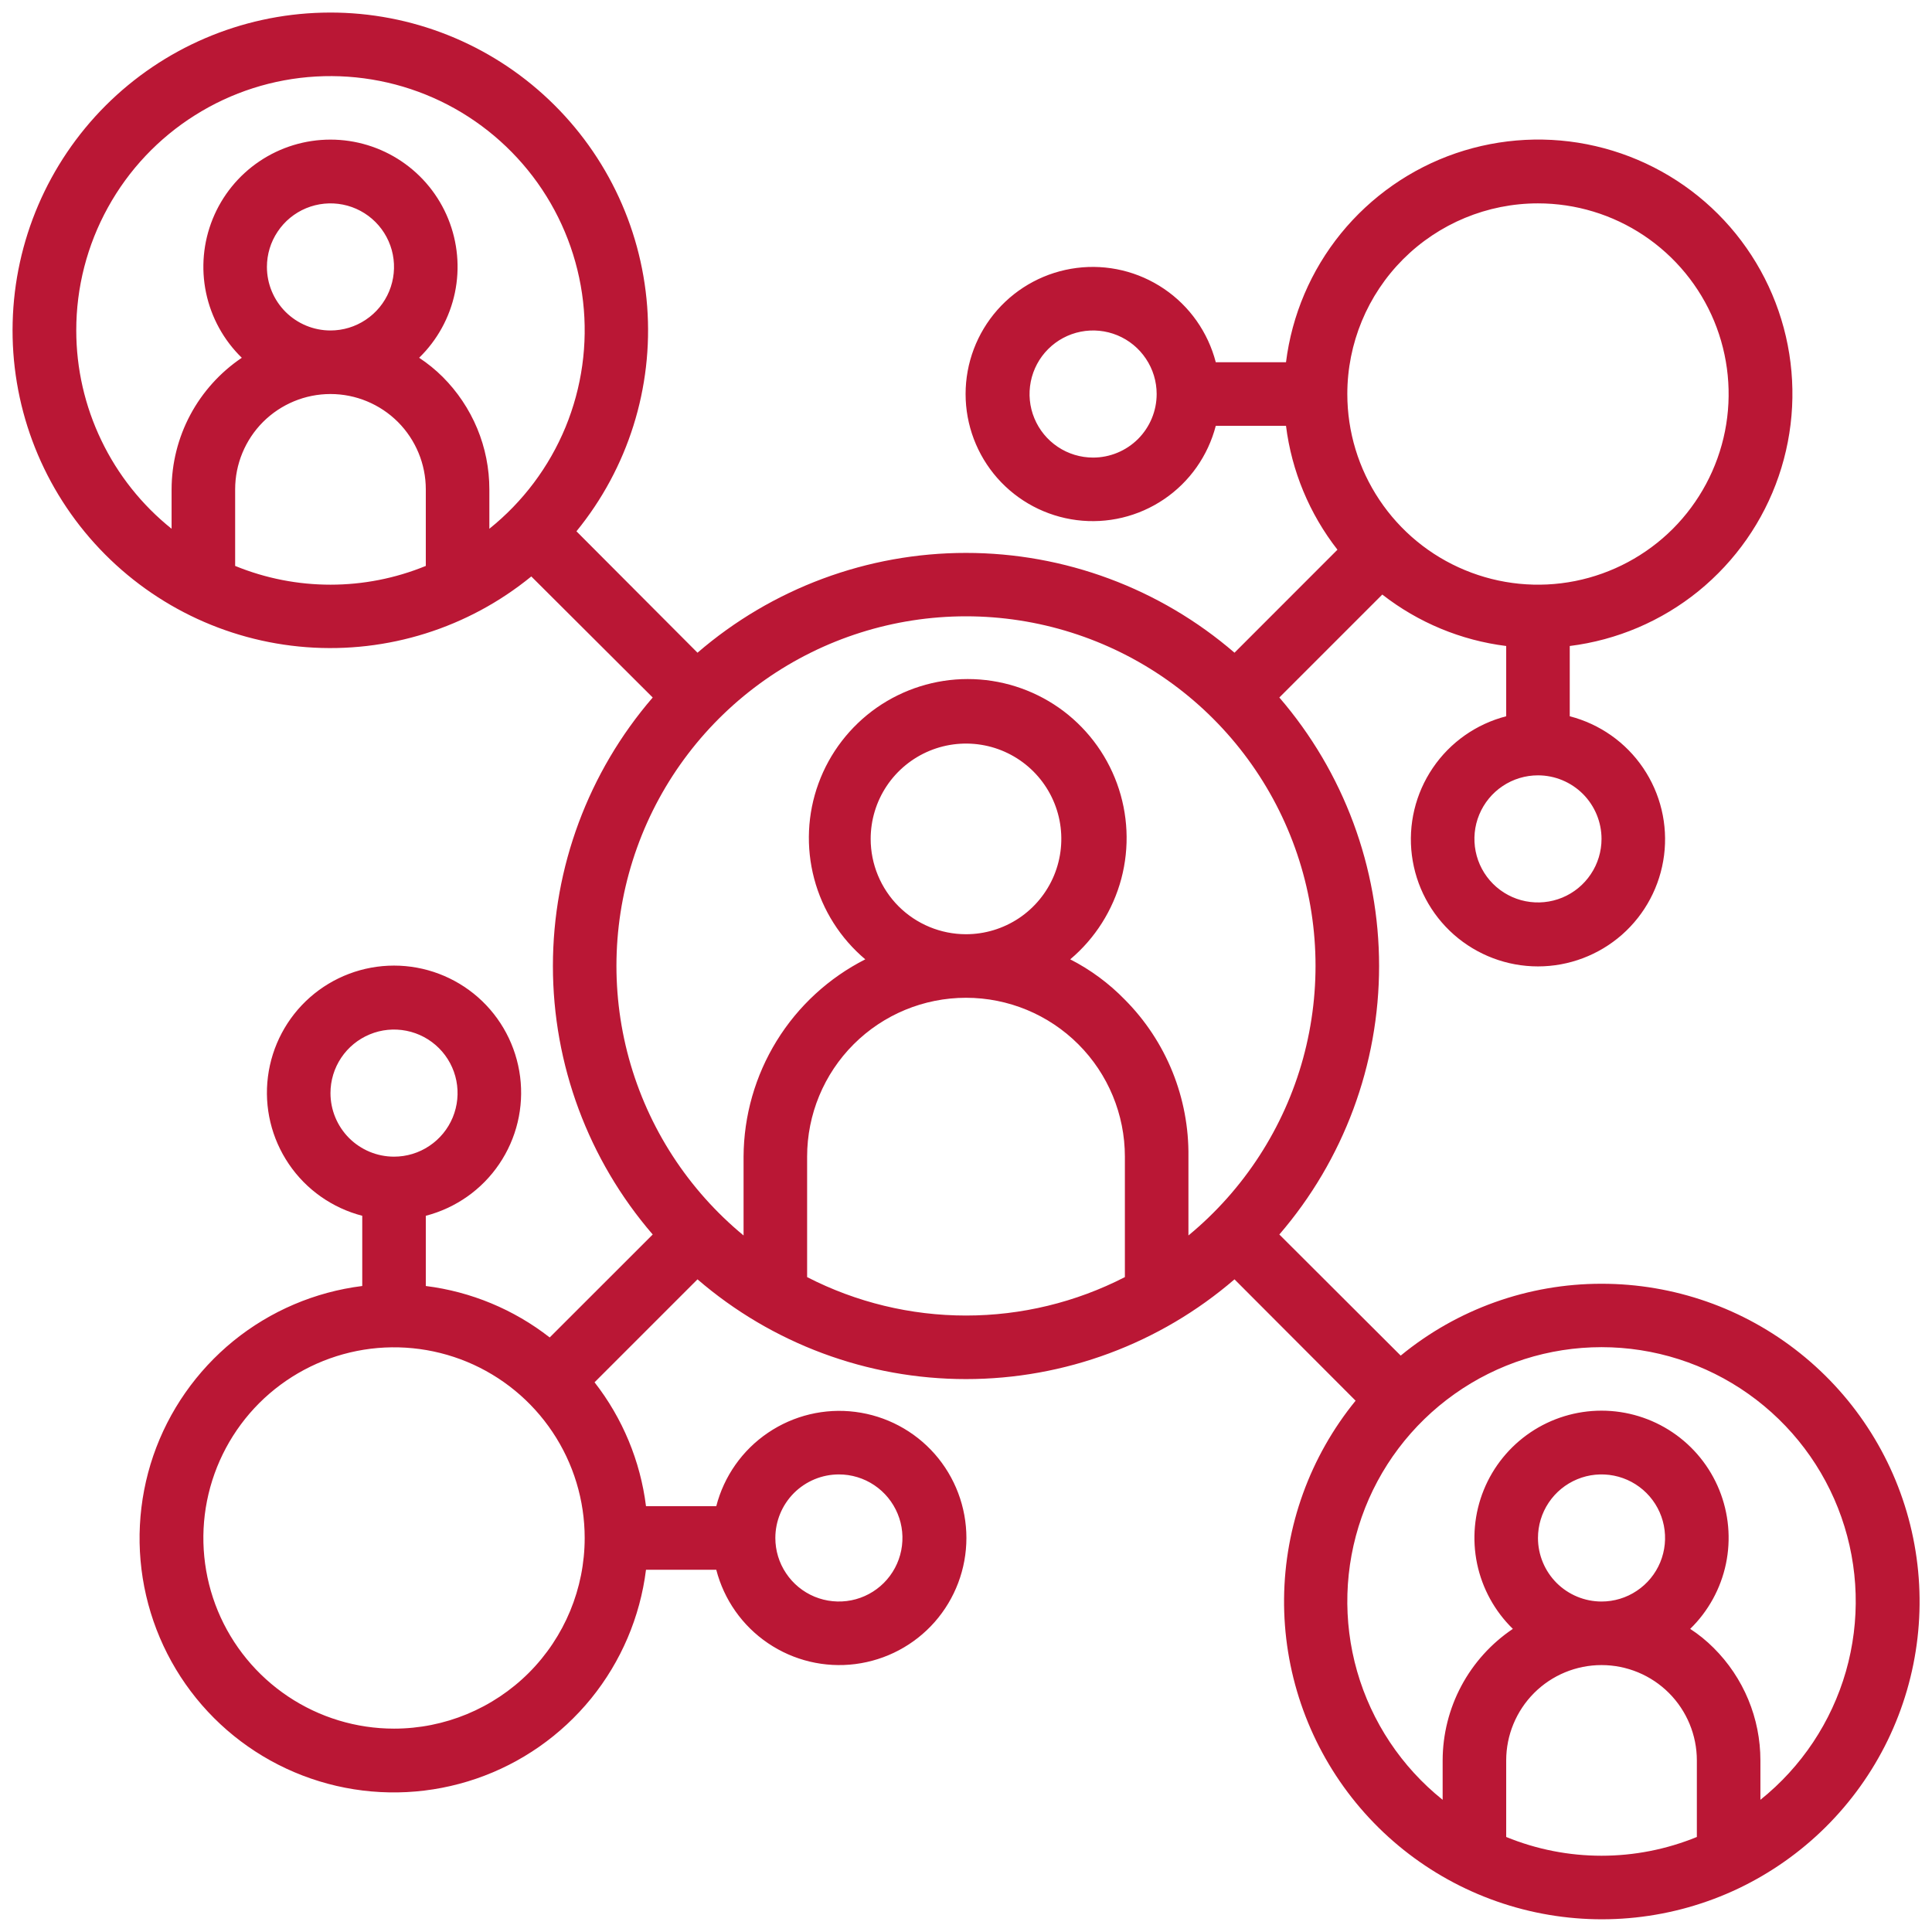 <svg width="38" height="38" viewBox="0 0 38 38" fill="none" xmlns="http://www.w3.org/2000/svg">
<path d="M31.5 25.25C30.059 25.249 28.663 25.748 27.55 26.663L25.163 24.281C26.428 22.813 27.125 20.939 27.125 19C27.125 17.061 26.428 15.187 25.163 13.719L27.188 11.694C27.894 12.245 28.736 12.595 29.625 12.706V14.088C29.036 14.24 28.522 14.601 28.181 15.105C27.839 15.609 27.693 16.22 27.77 16.823C27.847 17.427 28.141 17.982 28.597 18.384C29.054 18.786 29.642 19.008 30.25 19.008C30.858 19.008 31.446 18.786 31.903 18.384C32.359 17.982 32.653 17.427 32.73 16.823C32.807 16.22 32.661 15.609 32.319 15.105C31.978 14.601 31.464 14.24 30.875 14.088V12.706C31.804 12.59 32.681 12.216 33.408 11.626C34.134 11.035 34.681 10.253 34.984 9.368C35.288 8.482 35.337 7.529 35.126 6.617C34.915 5.706 34.453 4.871 33.791 4.209C33.129 3.547 32.294 3.085 31.383 2.874C30.471 2.662 29.518 2.712 28.632 3.015C27.747 3.319 26.965 3.866 26.374 4.592C25.784 5.319 25.41 6.196 25.294 7.125H23.913C23.76 6.536 23.399 6.022 22.895 5.681C22.391 5.339 21.78 5.193 21.177 5.27C20.573 5.347 20.018 5.641 19.616 6.097C19.214 6.554 18.992 7.141 18.992 7.75C18.992 8.358 19.214 8.946 19.616 9.403C20.018 9.859 20.573 10.153 21.177 10.23C21.78 10.307 22.391 10.161 22.895 9.819C23.399 9.478 23.76 8.964 23.913 8.375H25.294C25.405 9.264 25.755 10.106 26.306 10.812L24.281 12.838C22.813 11.572 20.939 10.875 19 10.875C17.061 10.875 15.187 11.572 13.719 12.838L11.338 10.45C12.352 9.208 12.85 7.624 12.729 6.026C12.608 4.427 11.877 2.936 10.688 1.861C9.499 0.785 7.942 0.208 6.34 0.249C4.737 0.289 3.211 0.944 2.077 2.077C0.944 3.211 0.289 4.737 0.249 6.34C0.208 7.942 0.785 9.499 1.861 10.688C2.936 11.877 4.427 12.608 6.026 12.729C7.624 12.85 9.208 12.352 10.45 11.338L12.838 13.719C11.572 15.187 10.875 17.061 10.875 19C10.875 20.939 11.572 22.813 12.838 24.281L10.812 26.306C10.106 25.755 9.264 25.405 8.375 25.294V23.913C8.964 23.76 9.478 23.399 9.819 22.895C10.161 22.391 10.307 21.78 10.23 21.177C10.153 20.573 9.859 20.018 9.403 19.616C8.946 19.214 8.358 18.992 7.75 18.992C7.142 18.992 6.554 19.214 6.097 19.616C5.641 20.018 5.347 20.573 5.27 21.177C5.193 21.78 5.339 22.391 5.681 22.895C6.022 23.399 6.536 23.76 7.125 23.913V25.294C6.196 25.41 5.319 25.784 4.592 26.374C3.866 26.965 3.319 27.747 3.015 28.632C2.712 29.518 2.663 30.471 2.874 31.383C3.085 32.294 3.547 33.129 4.209 33.791C4.871 34.453 5.706 34.915 6.617 35.126C7.529 35.337 8.482 35.288 9.368 34.984C10.253 34.681 11.035 34.134 11.626 33.408C12.216 32.681 12.59 31.804 12.706 30.875H14.088C14.24 31.464 14.601 31.978 15.105 32.319C15.609 32.661 16.22 32.807 16.823 32.73C17.427 32.653 17.982 32.359 18.384 31.903C18.786 31.446 19.008 30.858 19.008 30.25C19.008 29.642 18.786 29.054 18.384 28.597C17.982 28.141 17.427 27.847 16.823 27.77C16.22 27.693 15.609 27.839 15.105 28.181C14.601 28.522 14.24 29.036 14.088 29.625H12.706C12.595 28.736 12.245 27.894 11.694 27.188L13.719 25.163C15.187 26.428 17.061 27.125 19 27.125C20.939 27.125 22.813 26.428 24.281 25.163L26.663 27.55C25.766 28.65 25.27 30.022 25.256 31.441C25.243 32.86 25.713 34.241 26.589 35.358C27.465 36.474 28.695 37.259 30.076 37.584C31.457 37.909 32.908 37.754 34.19 37.145C35.471 36.535 36.507 35.508 37.128 34.231C37.748 32.955 37.915 31.506 37.602 30.121C37.289 28.737 36.514 27.501 35.405 26.616C34.296 25.73 32.919 25.249 31.5 25.25ZM21.5 9C21.253 9 21.011 8.927 20.805 8.789C20.6 8.652 20.44 8.457 20.345 8.228C20.25 8 20.226 7.749 20.274 7.506C20.322 7.264 20.441 7.041 20.616 6.866C20.791 6.691 21.014 6.572 21.256 6.524C21.499 6.476 21.75 6.501 21.978 6.595C22.207 6.69 22.402 6.85 22.539 7.056C22.677 7.261 22.75 7.503 22.75 7.75C22.75 8.082 22.618 8.399 22.384 8.634C22.149 8.868 21.831 9 21.5 9ZM16.5 29C16.747 29 16.989 29.073 17.195 29.211C17.4 29.348 17.56 29.543 17.655 29.772C17.75 30 17.774 30.251 17.726 30.494C17.678 30.736 17.559 30.959 17.384 31.134C17.209 31.309 16.986 31.428 16.744 31.476C16.501 31.524 16.25 31.499 16.022 31.405C15.793 31.31 15.598 31.15 15.461 30.944C15.323 30.739 15.25 30.497 15.25 30.25C15.25 29.919 15.382 29.601 15.616 29.366C15.851 29.132 16.169 29 16.5 29ZM31.5 16.5C31.5 16.747 31.427 16.989 31.289 17.194C31.152 17.4 30.957 17.56 30.728 17.655C30.5 17.749 30.249 17.774 30.006 17.726C29.764 17.678 29.541 17.559 29.366 17.384C29.191 17.209 29.072 16.986 29.024 16.744C28.976 16.501 29 16.25 29.095 16.022C29.19 15.793 29.35 15.598 29.555 15.461C29.761 15.323 30.003 15.25 30.25 15.25C30.581 15.25 30.899 15.382 31.134 15.616C31.368 15.851 31.5 16.169 31.5 16.5ZM30.25 4C30.992 4 31.717 4.22 32.333 4.632C32.95 5.044 33.431 5.63 33.715 6.315C33.998 7 34.073 7.754 33.928 8.482C33.783 9.209 33.426 9.877 32.902 10.402C32.377 10.926 31.709 11.283 30.982 11.428C30.254 11.573 29.5 11.498 28.815 11.214C28.13 10.931 27.544 10.45 27.132 9.833C26.72 9.217 26.5 8.492 26.5 7.75C26.5 6.755 26.895 5.802 27.598 5.098C28.302 4.395 29.255 4 30.25 4ZM1.5 6.5C1.499 5.654 1.713 4.822 2.122 4.082C2.53 3.341 3.12 2.716 3.836 2.266C4.551 1.815 5.37 1.553 6.214 1.505C7.058 1.457 7.901 1.623 8.664 1.989C9.426 2.355 10.083 2.909 10.574 3.598C11.064 4.287 11.372 5.089 11.468 5.929C11.564 6.769 11.445 7.62 11.123 8.402C10.8 9.184 10.285 9.871 9.625 10.4V9.625C9.625 9.214 9.544 8.807 9.386 8.427C9.228 8.048 8.997 7.703 8.706 7.412C8.565 7.272 8.41 7.146 8.244 7.037C8.6 6.691 8.845 6.245 8.947 5.759C9.049 5.272 9.003 4.766 8.816 4.305C8.629 3.844 8.309 3.45 7.896 3.172C7.483 2.894 6.997 2.746 6.5 2.746C6.003 2.746 5.517 2.894 5.104 3.172C4.691 3.45 4.371 3.844 4.184 4.305C3.997 4.766 3.951 5.272 4.053 5.759C4.155 6.245 4.4 6.691 4.756 7.037C4.332 7.323 3.984 7.708 3.743 8.159C3.502 8.61 3.376 9.114 3.375 9.625V10.4C2.79 9.932 2.318 9.338 1.994 8.663C1.669 7.988 1.5 7.249 1.5 6.5ZM5.25 5.25C5.25 5.003 5.323 4.761 5.461 4.556C5.598 4.35 5.793 4.19 6.022 4.095C6.25 4.001 6.501 3.976 6.744 4.024C6.986 4.072 7.209 4.191 7.384 4.366C7.559 4.541 7.678 4.764 7.726 5.006C7.774 5.249 7.749 5.5 7.655 5.728C7.56 5.957 7.4 6.152 7.194 6.289C6.989 6.427 6.747 6.5 6.5 6.5C6.168 6.5 5.851 6.368 5.616 6.134C5.382 5.899 5.25 5.582 5.25 5.25ZM4.625 11.131V9.625C4.625 9.128 4.823 8.651 5.174 8.299C5.526 7.948 6.003 7.75 6.5 7.75C6.997 7.75 7.474 7.948 7.826 8.299C8.177 8.651 8.375 9.128 8.375 9.625V11.131C7.173 11.623 5.827 11.623 4.625 11.131ZM6.5 21.5C6.5 21.253 6.573 21.011 6.711 20.805C6.848 20.6 7.043 20.44 7.272 20.345C7.5 20.25 7.751 20.226 7.994 20.274C8.236 20.322 8.459 20.441 8.634 20.616C8.809 20.791 8.928 21.014 8.976 21.256C9.024 21.499 8.999 21.75 8.905 21.978C8.81 22.207 8.65 22.402 8.444 22.539C8.239 22.677 7.997 22.75 7.75 22.75C7.418 22.75 7.101 22.618 6.866 22.384C6.632 22.149 6.5 21.831 6.5 21.5ZM7.75 34C7.008 34 6.283 33.78 5.667 33.368C5.05 32.956 4.569 32.37 4.285 31.685C4.002 31 3.927 30.246 4.072 29.518C4.217 28.791 4.574 28.123 5.098 27.598C5.623 27.074 6.291 26.717 7.018 26.572C7.746 26.427 8.5 26.502 9.185 26.785C9.87 27.069 10.456 27.55 10.868 28.167C11.28 28.783 11.5 29.508 11.5 30.25C11.5 31.244 11.105 32.198 10.402 32.902C9.698 33.605 8.745 34 7.75 34ZM15.875 25.119V22.75C15.875 21.921 16.204 21.126 16.79 20.54C17.376 19.954 18.171 19.625 19 19.625C19.829 19.625 20.624 19.954 21.21 20.54C21.796 21.126 22.125 21.921 22.125 22.75V25.119C21.158 25.616 20.087 25.875 19 25.875C17.913 25.875 16.842 25.616 15.875 25.119ZM17.125 16.5C17.125 16.129 17.235 15.767 17.441 15.458C17.647 15.15 17.94 14.91 18.282 14.768C18.625 14.626 19.002 14.589 19.366 14.661C19.73 14.733 20.064 14.912 20.326 15.174C20.588 15.436 20.767 15.771 20.839 16.134C20.911 16.498 20.874 16.875 20.732 17.218C20.59 17.56 20.35 17.853 20.042 18.059C19.733 18.265 19.371 18.375 19 18.375C18.503 18.375 18.026 18.177 17.674 17.826C17.323 17.474 17.125 16.997 17.125 16.5ZM23.375 24.3V22.75C23.382 22.178 23.275 21.611 23.061 21.081C22.846 20.55 22.528 20.068 22.125 19.663C21.812 19.341 21.449 19.073 21.05 18.869C21.54 18.456 21.89 17.902 22.055 17.283C22.219 16.664 22.189 16.009 21.969 15.408C21.749 14.806 21.35 14.287 20.825 13.919C20.3 13.553 19.675 13.356 19.034 13.356C18.394 13.356 17.769 13.553 17.244 13.919C16.719 14.287 16.319 14.806 16.099 15.408C15.879 16.009 15.85 16.664 16.014 17.283C16.178 17.902 16.529 18.456 17.019 18.869C16.302 19.233 15.698 19.788 15.276 20.473C14.854 21.158 14.629 21.945 14.625 22.75V24.3C13.533 23.399 12.745 22.183 12.37 20.818C11.995 19.452 12.051 18.005 12.53 16.672C13.008 15.34 13.887 14.188 15.045 13.373C16.203 12.559 17.584 12.122 19 12.122C20.416 12.122 21.797 12.559 22.955 13.373C24.113 14.188 24.991 15.34 25.47 16.672C25.949 18.005 26.004 19.452 25.63 20.818C25.255 22.183 24.467 23.399 23.375 24.3ZM29.625 36.131V34.625C29.625 34.128 29.823 33.651 30.174 33.299C30.526 32.947 31.003 32.75 31.5 32.75C31.997 32.75 32.474 32.947 32.826 33.299C33.177 33.651 33.375 34.128 33.375 34.625V36.131C32.173 36.623 30.827 36.623 29.625 36.131ZM30.25 30.25C30.25 30.003 30.323 29.761 30.461 29.555C30.598 29.35 30.793 29.19 31.022 29.095C31.25 29 31.501 28.976 31.744 29.024C31.986 29.072 32.209 29.191 32.384 29.366C32.559 29.541 32.678 29.764 32.726 30.006C32.774 30.249 32.749 30.5 32.655 30.728C32.56 30.957 32.4 31.152 32.194 31.289C31.989 31.427 31.747 31.5 31.5 31.5C31.169 31.5 30.851 31.368 30.616 31.134C30.382 30.899 30.25 30.581 30.25 30.25ZM34.625 35.4V34.625C34.625 34.214 34.544 33.807 34.386 33.427C34.228 33.047 33.997 32.703 33.706 32.413C33.565 32.272 33.41 32.146 33.244 32.038C33.6 31.691 33.845 31.245 33.947 30.759C34.049 30.272 34.003 29.766 33.816 29.305C33.629 28.844 33.309 28.45 32.896 28.172C32.483 27.894 31.997 27.746 31.5 27.746C31.003 27.746 30.517 27.894 30.104 28.172C29.692 28.45 29.371 28.844 29.184 29.305C28.997 29.766 28.951 30.272 29.053 30.759C29.155 31.245 29.4 31.691 29.756 32.038C29.332 32.323 28.984 32.708 28.743 33.159C28.502 33.61 28.376 34.114 28.375 34.625V35.4C27.566 34.752 26.979 33.87 26.693 32.874C26.408 31.878 26.439 30.818 26.782 29.841C27.125 28.863 27.764 28.017 28.609 27.418C29.454 26.819 30.464 26.497 31.5 26.497C32.536 26.497 33.546 26.819 34.391 27.418C35.236 28.017 35.875 28.863 36.218 29.841C36.561 30.818 36.592 31.878 36.307 32.874C36.021 33.87 35.434 34.752 34.625 35.4Z" fill="#BA1735"/>
</svg>
